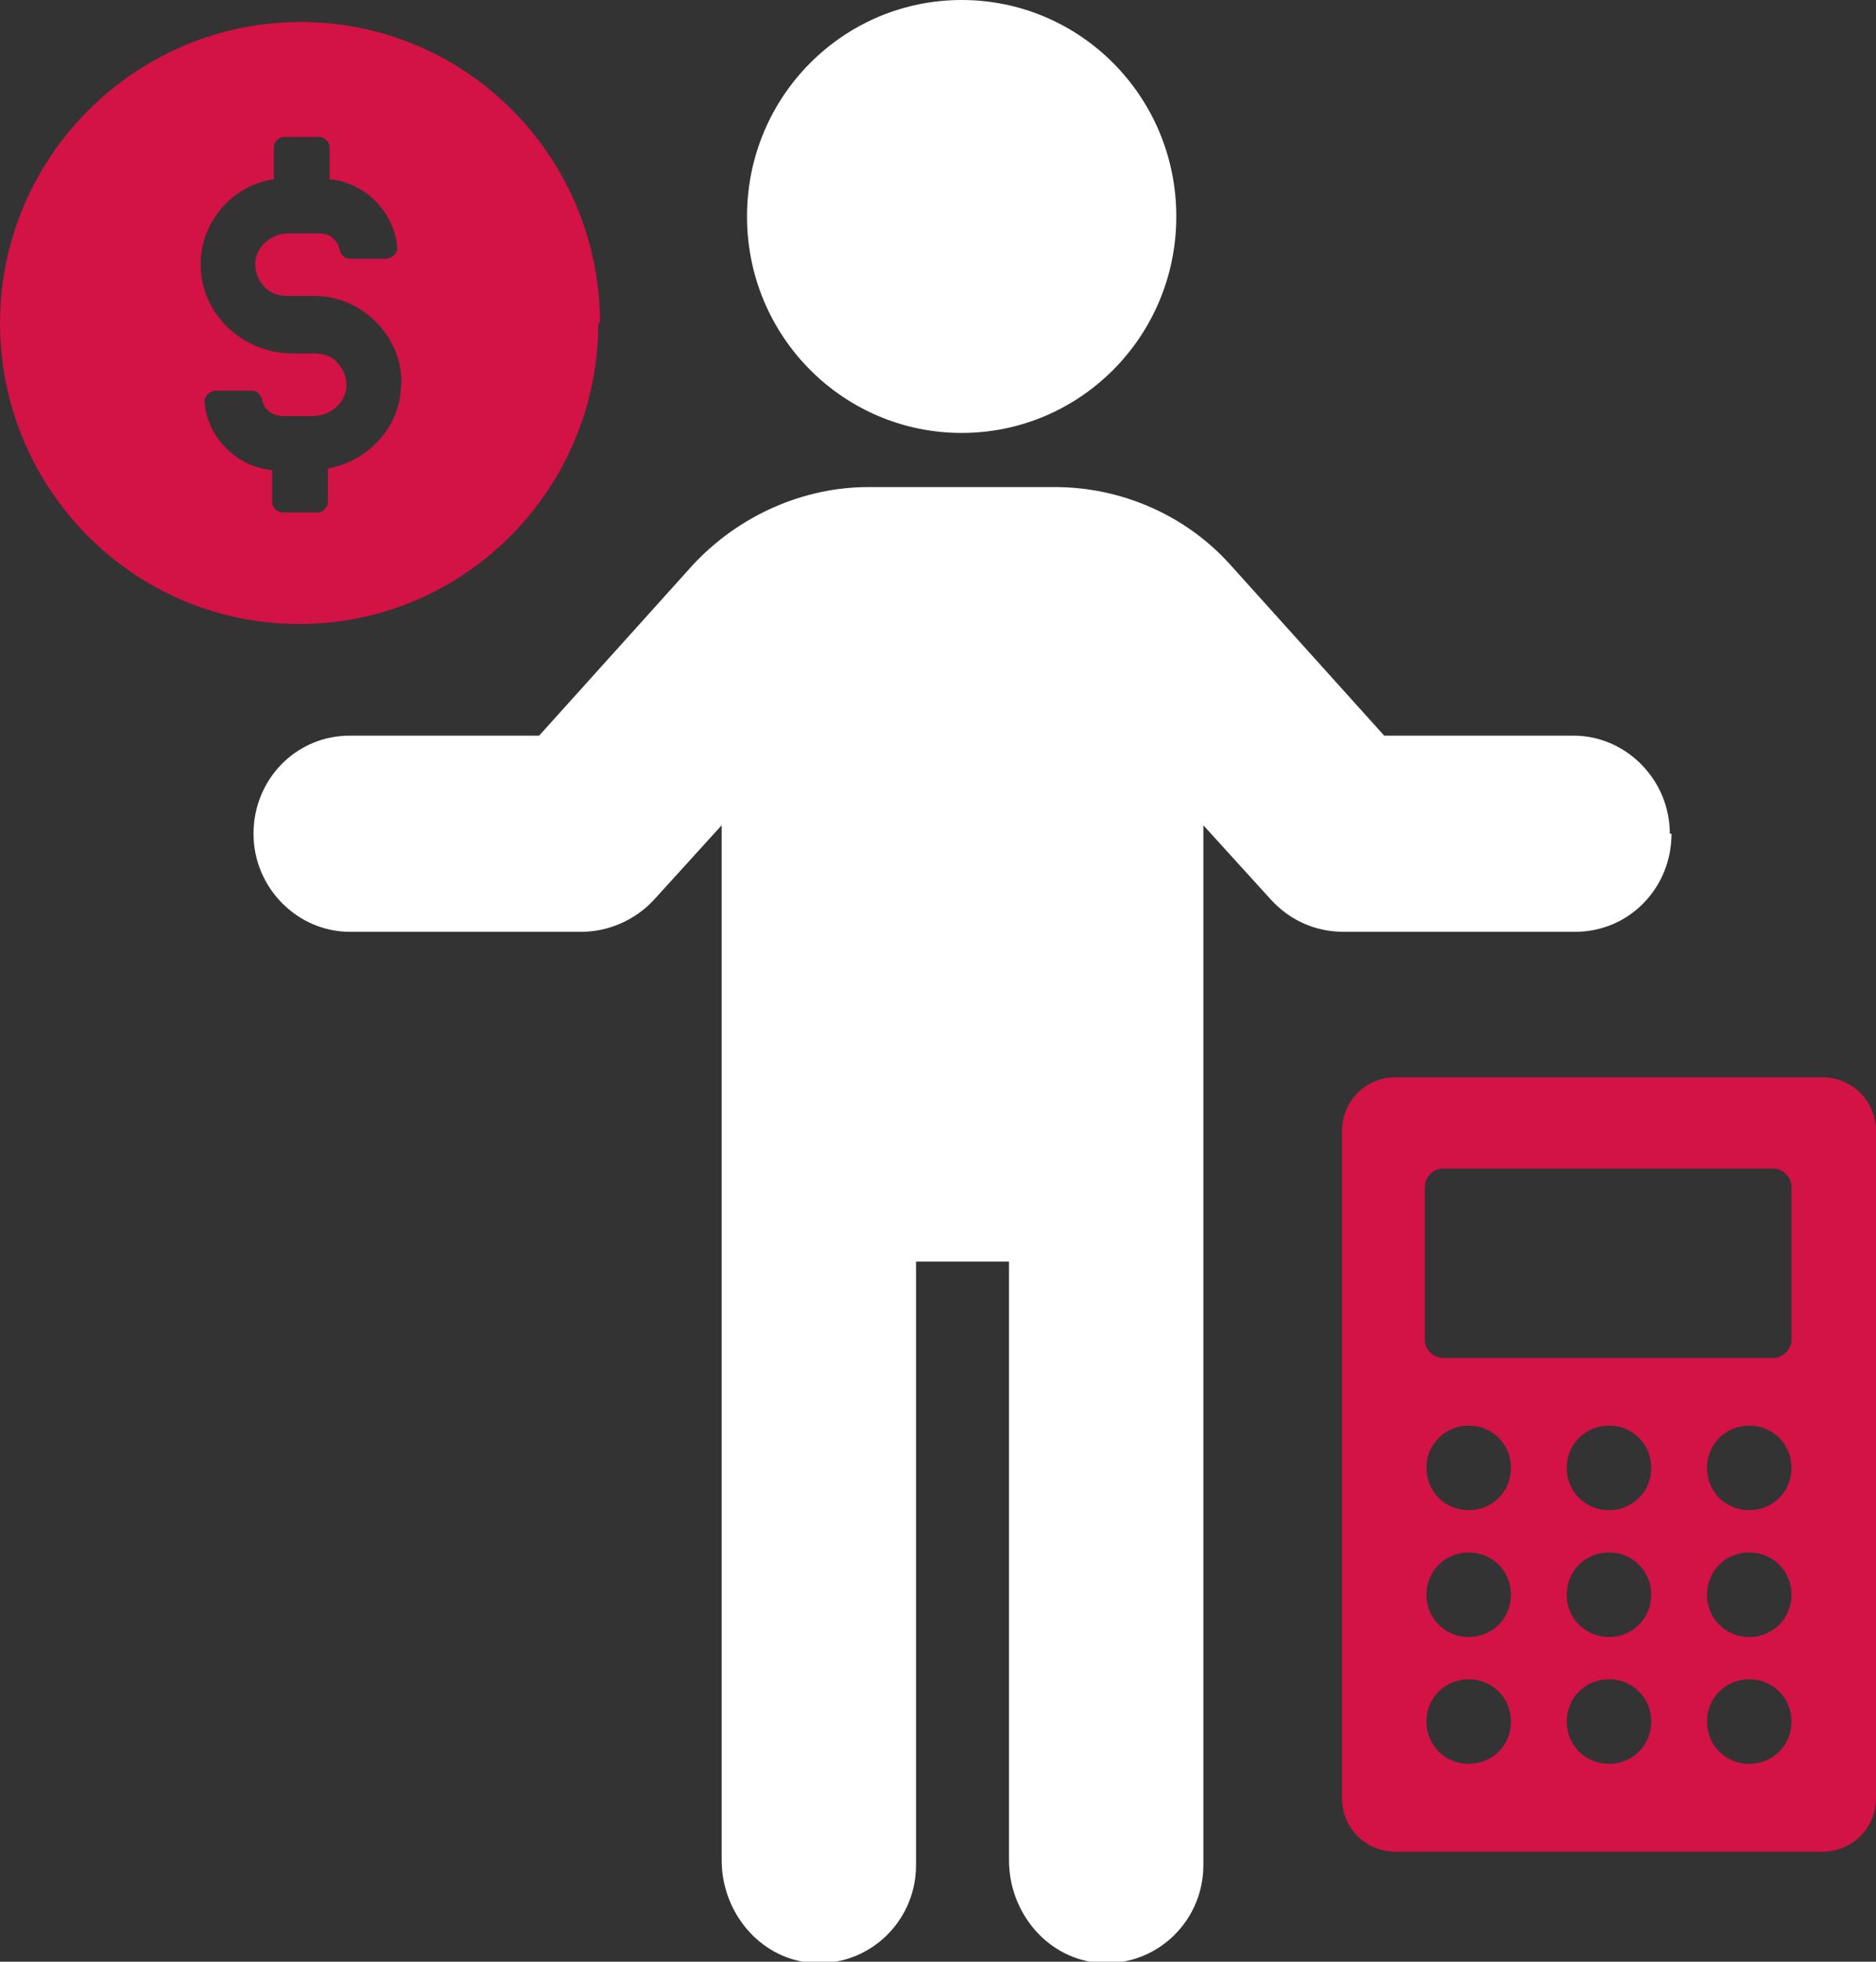 <?xml version="1.0" encoding="UTF-8"?> <svg xmlns="http://www.w3.org/2000/svg" viewBox="0 0 111 116"><rect x="0" y="0" width="111" height="116" fill="#333333" stroke="none"/><path d="m35.5 19.1c0-9.8-7.9-17.8-17.7-17.8s-17.8 8-17.8 17.8 7.9 17.8 17.7 17.8 17.7-8 17.7-17.8zm-19.4 10.6v-1.9c-2.1-.2-3.8-1.9-4-4 0-.2 0-.3.2-.5.1-.1.3-.2.5-.2h2.1c.3 0 .5.2.6.5.1.6.6 1 1.2 1h1.8c1 0 1.9-.7 2-1.7 0-.5-.1-1-.5-1.4-.3-.4-.8-.6-1.4-.6h-1.3c-2.7 0-5.1-2-5.4-4.7s1.6-5.2 4.3-5.6v-1.9c0-.3.3-.6.6-.6h2.1c.3 0 .6.3.6.6v1.9c2.1.2 3.8 1.9 4 4 0 .2 0 .3-.2.5-.1.1-.3.2-.5.2h-2.1c-.3 0-.5-.2-.6-.5-.1-.6-.6-1-1.2-1h-1.8c-1 0-1.9.7-2 1.7 0 .5.1 1 .5 1.4.3.4.8.6 1.4.6h1.6c1.4 0 2.8.6 3.8 1.7s1.5 2.5 1.3 4c-.2 2.2-2 4.1-4.3 4.5v2c0 .3-.3.6-.6.6h-2.1c-.3 0-.6-.3-.6-.6z" fill="#d31245"></path><path d="m98.8 49.3c0-3.2-2.6-5.8-5.7-5.8h-11.2l-9.1-10.1c-2.6-2.9-6.4-4.6-10.4-4.6h-11c-3.9 0-7.7 1.7-10.4 4.6l-9.1 10.1h-11.2c-3.2 0-5.7 2.6-5.7 5.8s2.6 5.8 5.7 5.8h13.7c1.6 0 3.2-.7 4.3-1.9l4-4.4v61.2c0 2.9 2 5.5 4.8 6 3.6.6 6.7-2.2 6.7-5.7v-35.7h5.5v35.4c0 2.9 2 5.5 4.8 6 3.6.6 6.7-2.2 6.7-5.7v-61.5l4 4.4c1.1 1.2 2.6 1.9 4.3 1.9h13.7c3.2 0 5.7-2.6 5.7-5.8z" fill="#fff"></path><path d="m56.9 25.6c7 0 12.7-5.7 12.7-12.8s-5.7-12.8-12.7-12.8-12.7 5.7-12.7 12.8 5.7 12.8 12.7 12.8z" fill="#fff"></path><path d="m107.8 63.7h-25.2c-1.8 0-3.2 1.4-3.2 3.2v39.4c0 1.8 1.4 3.2 3.2 3.2h25.2c1.8 0 3.2-1.4 3.2-3.2v-39.4c0-1.8-1.4-3.2-3.2-3.2zm-20.9 40.6c-1.4 0-2.5-1.1-2.5-2.5s1.1-2.5 2.5-2.5 2.5 1.1 2.5 2.5-1.1 2.5-2.5 2.5zm0-7.5c-1.4 0-2.5-1.1-2.5-2.5s1.1-2.5 2.5-2.5 2.5 1.1 2.5 2.5-1.1 2.5-2.5 2.5zm0-7.5c-1.4 0-2.5-1.1-2.5-2.5s1.1-2.5 2.5-2.5 2.5 1.1 2.5 2.5-1.1 2.5-2.5 2.5zm8.3 15c-1.4 0-2.5-1.1-2.5-2.5s1.1-2.5 2.5-2.5 2.5 1.1 2.5 2.5-1.1 2.5-2.5 2.5zm0-7.5c-1.4 0-2.5-1.1-2.5-2.5s1.1-2.5 2.5-2.5 2.5 1.1 2.5 2.5-1.1 2.5-2.5 2.5zm0-7.5c-1.4 0-2.5-1.1-2.5-2.5s1.1-2.5 2.5-2.5 2.5 1.1 2.5 2.5-1.1 2.5-2.5 2.5zm8.3 15c-1.4 0-2.5-1.1-2.5-2.5s1.1-2.5 2.5-2.5 2.5 1.1 2.5 2.5-1.1 2.5-2.5 2.5zm0-7.5c-1.4 0-2.5-1.1-2.5-2.5s1.1-2.5 2.5-2.5 2.5 1.1 2.5 2.5-1.1 2.5-2.5 2.5zm0-7.5c-1.4 0-2.5-1.1-2.5-2.5s1.1-2.5 2.5-2.5 2.5 1.1 2.5 2.5-1.1 2.5-2.5 2.5zm2.5-10.1c0 .6-.5 1.1-1.1 1.1h-19.5c-.6 0-1.1-.5-1.1-1.1v-9c0-.6.5-1.1 1.1-1.1h19.5c.6 0 1.1.5 1.1 1.1z" fill="#d31245"></path></svg> 